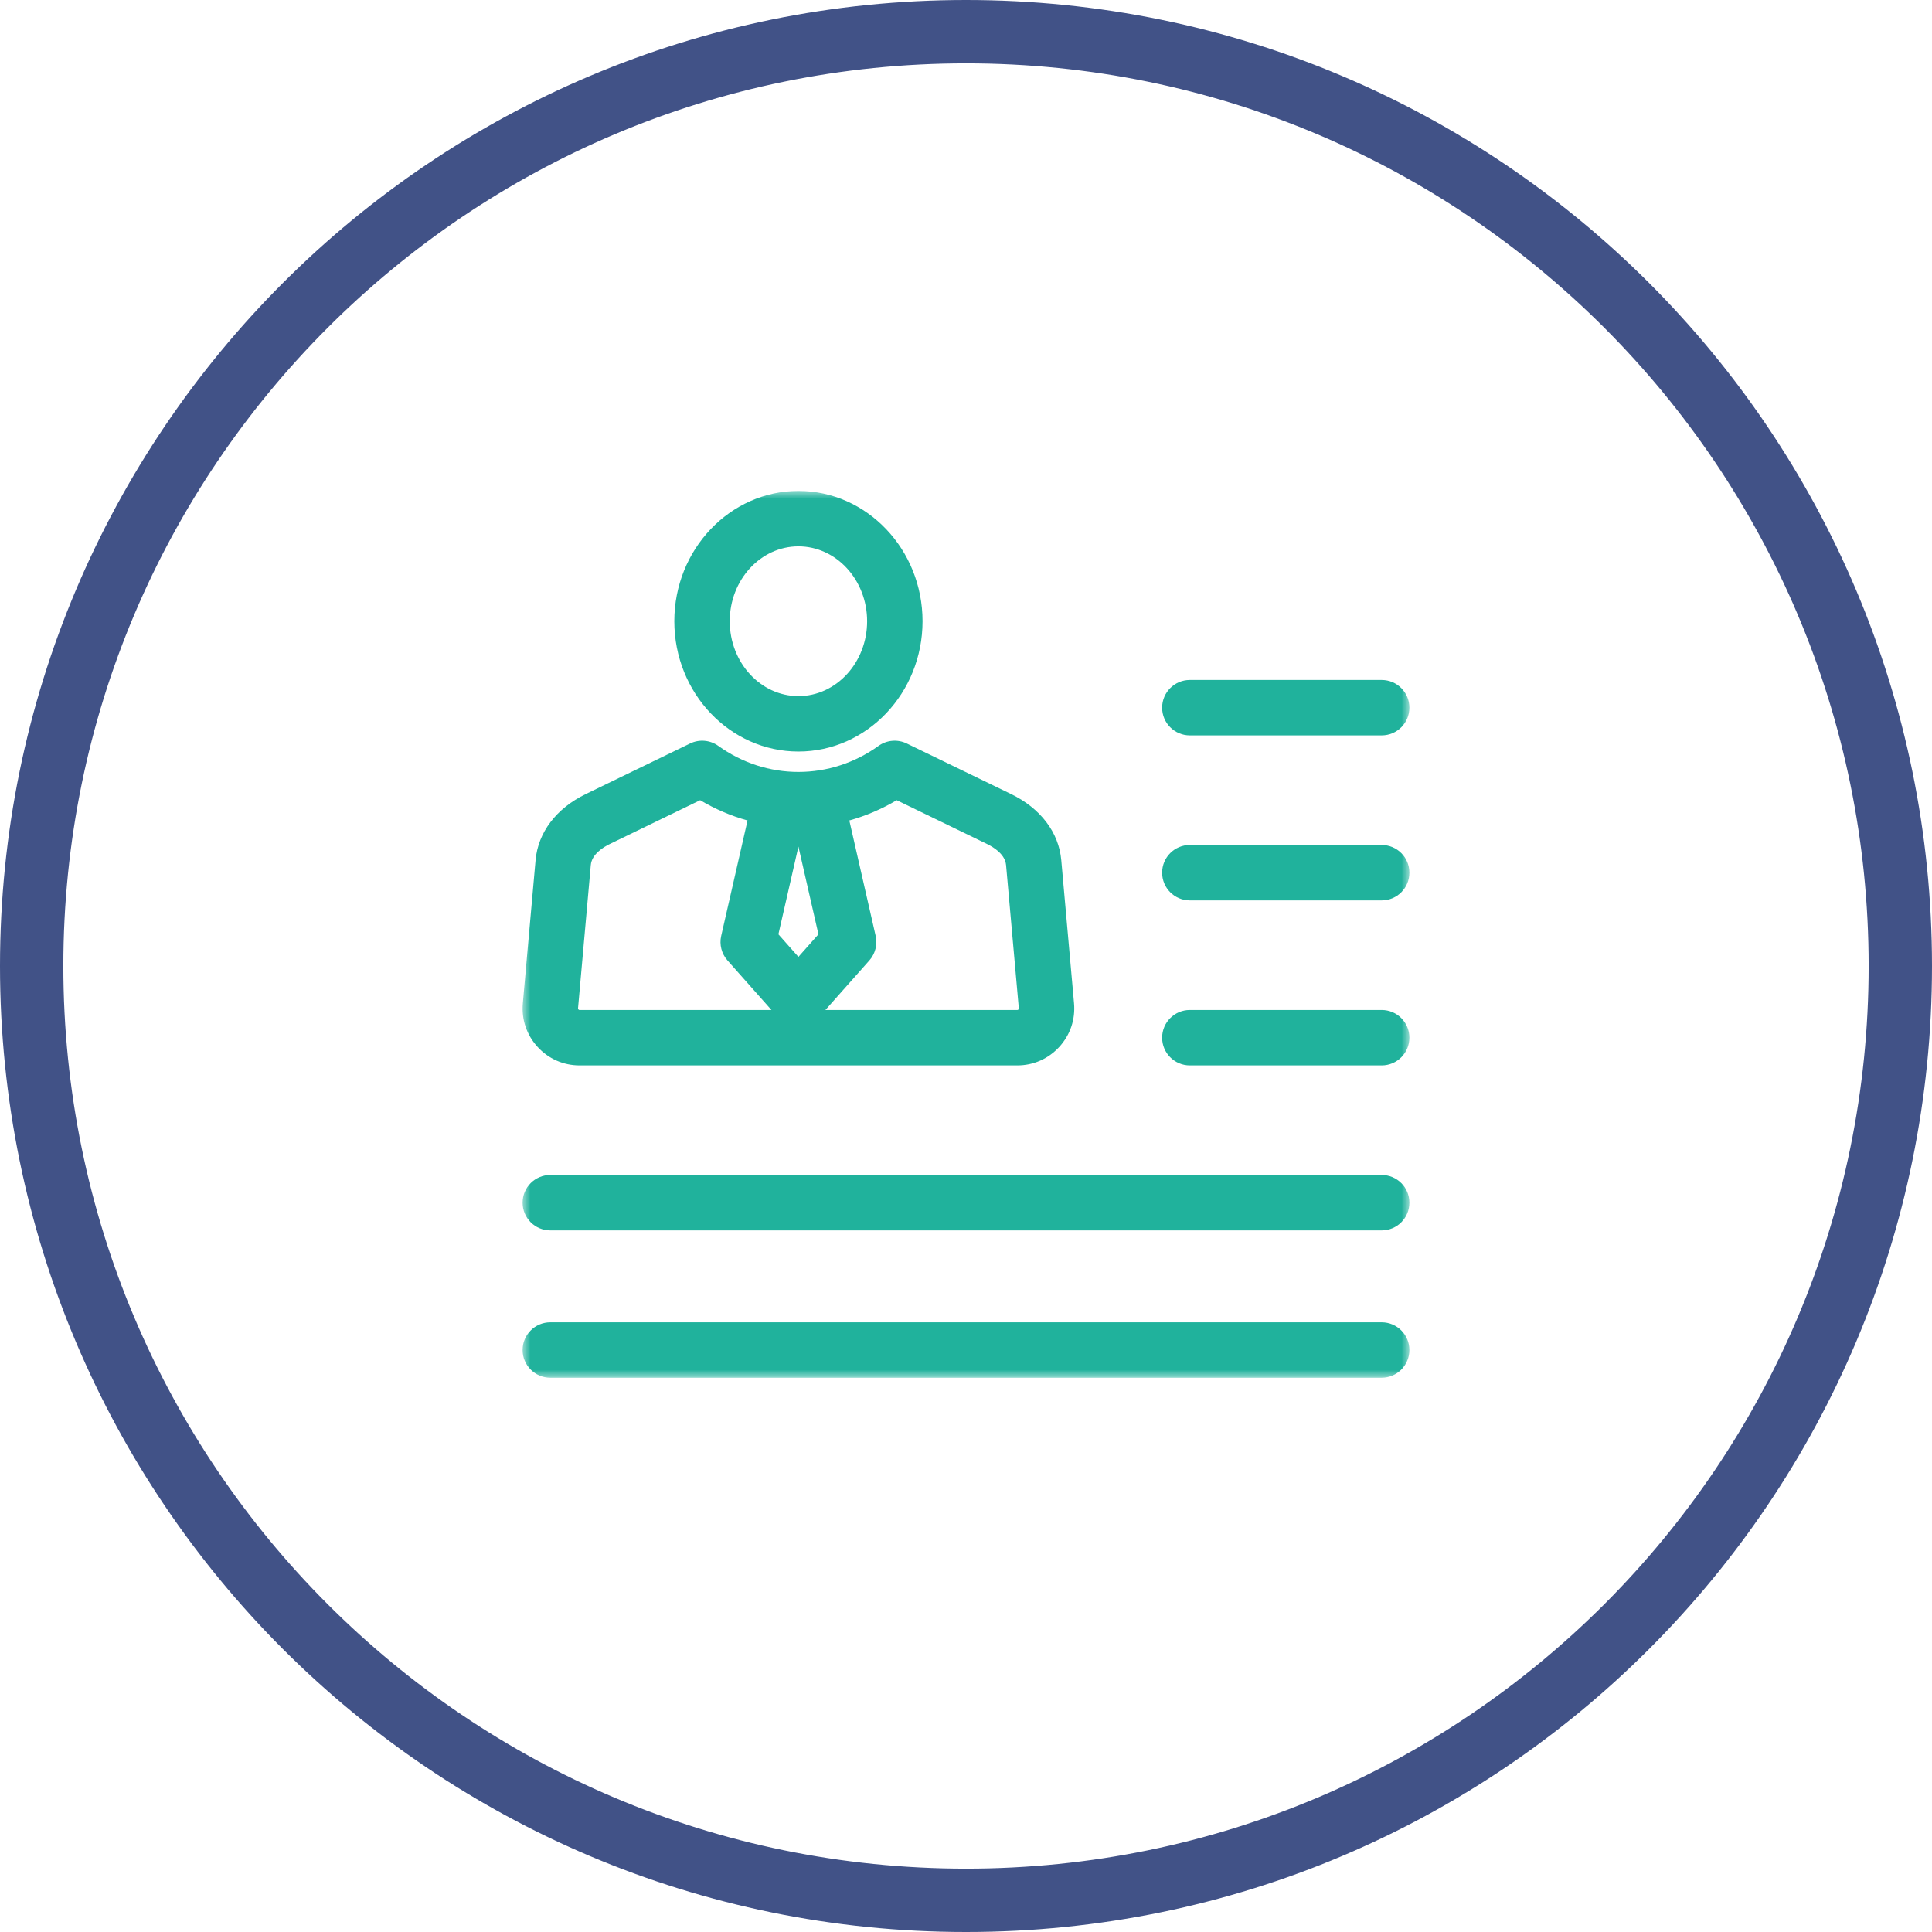 <?xml version="1.0" encoding="UTF-8"?> <svg xmlns="http://www.w3.org/2000/svg" width="122" height="122" viewBox="0 0 122 122" fill="none"><g clip-path="url(#clip0_18_107)"><path d="M61 120C93.585 120 120 93.585 120 61C120 28.415 93.585 2 61 2C28.415 2 2 28.415 2 61C2 93.585 28.415 120 61 120Z" stroke="#415287" stroke-width="4"></path><mask id="mask0_18_107" style="mask-type:luminance" maskUnits="userSpaceOnUse" x="33" y="31" width="56" height="56"><path d="M89 31H33V87H89V31Z" fill="white"></path></mask><g mask="url(#mask0_18_107)"><path d="M36.602 67.277H64.235C65.257 67.277 66.201 66.861 66.891 66.107C67.582 65.352 67.912 64.375 67.822 63.356L67.016 54.315C66.86 52.564 65.707 51.044 63.851 50.145L57.259 46.949C56.682 46.669 55.998 46.727 55.476 47.101C53.977 48.177 52.227 48.745 50.418 48.745C48.609 48.745 46.86 48.177 45.36 47.101C44.839 46.727 44.154 46.669 43.577 46.949L36.985 50.145C35.13 51.044 33.976 52.564 33.82 54.315L33.015 63.356C32.924 64.375 33.255 65.352 33.945 66.107C34.636 66.861 35.579 67.277 36.602 67.277ZM50.418 53.461L51.682 58.998L50.418 60.423L49.154 58.998L50.418 53.461ZM56.623 50.53L62.324 53.294C62.749 53.5 63.469 53.946 63.53 54.626L64.335 63.667C64.338 63.693 64.336 63.708 64.336 63.708C64.335 63.712 64.327 63.724 64.309 63.744C64.291 63.764 64.279 63.773 64.279 63.773C64.276 63.774 64.261 63.777 64.235 63.777H52.122L54.898 60.648C55.272 60.225 55.42 59.648 55.295 59.097L53.632 51.81C54.674 51.522 55.678 51.093 56.623 50.53ZM36.501 63.667L37.307 54.626C37.367 53.946 38.088 53.5 38.512 53.294L44.213 50.53C45.158 51.093 46.162 51.522 47.205 51.811L45.542 59.097C45.416 59.648 45.564 60.225 45.939 60.648L48.715 63.777H36.602C36.577 63.777 36.562 63.774 36.561 63.774C36.561 63.774 36.561 63.774 36.561 63.774C36.558 63.773 36.545 63.764 36.527 63.744C36.51 63.725 36.502 63.712 36.501 63.712C36.5 63.708 36.499 63.693 36.501 63.667ZM50.418 47.457C54.74 47.457 58.256 43.766 58.256 39.229C58.256 34.691 54.74 31 50.418 31C46.097 31 42.581 34.691 42.581 39.229C42.581 43.766 46.097 47.457 50.418 47.457ZM50.418 34.5C52.81 34.5 54.756 36.621 54.756 39.229C54.756 41.836 52.81 43.957 50.418 43.957C48.027 43.957 46.081 41.836 46.081 39.229C46.081 36.621 48.027 34.5 50.418 34.5ZM89 85.25C89 86.216 88.216 87 87.25 87H34.75C33.784 87 33 86.216 33 85.25C33 84.284 33.784 83.5 34.75 83.5H87.25C88.216 83.5 89 84.284 89 85.25ZM89 75.946C89 76.913 88.216 77.696 87.25 77.696H34.75C33.784 77.696 33 76.913 33 75.946C33 74.98 33.784 74.196 34.75 74.196H87.25C88.216 74.196 89 74.98 89 75.946ZM73.385 44.688C73.385 43.722 74.169 42.938 75.135 42.938H87.25C88.216 42.938 89 43.722 89 44.688C89 45.655 88.216 46.438 87.25 46.438H75.135C74.169 46.438 73.385 45.655 73.385 44.688ZM89 55.108C89 56.074 88.216 56.858 87.25 56.858H75.135C74.169 56.858 73.385 56.074 73.385 55.108C73.385 54.141 74.169 53.358 75.135 53.358H87.25C88.216 53.358 89 54.141 89 55.108ZM89 65.527C89 66.493 88.216 67.277 87.25 67.277H75.135C74.169 67.277 73.385 66.493 73.385 65.527C73.385 64.56 74.169 63.777 75.135 63.777H87.25C88.216 63.777 89 64.56 89 65.527Z" fill="#20B29C"></path></g></g><defs><clipPath id="clip0_18_107"><rect width="122" height="122" fill="white"></rect></clipPath></defs></svg> 